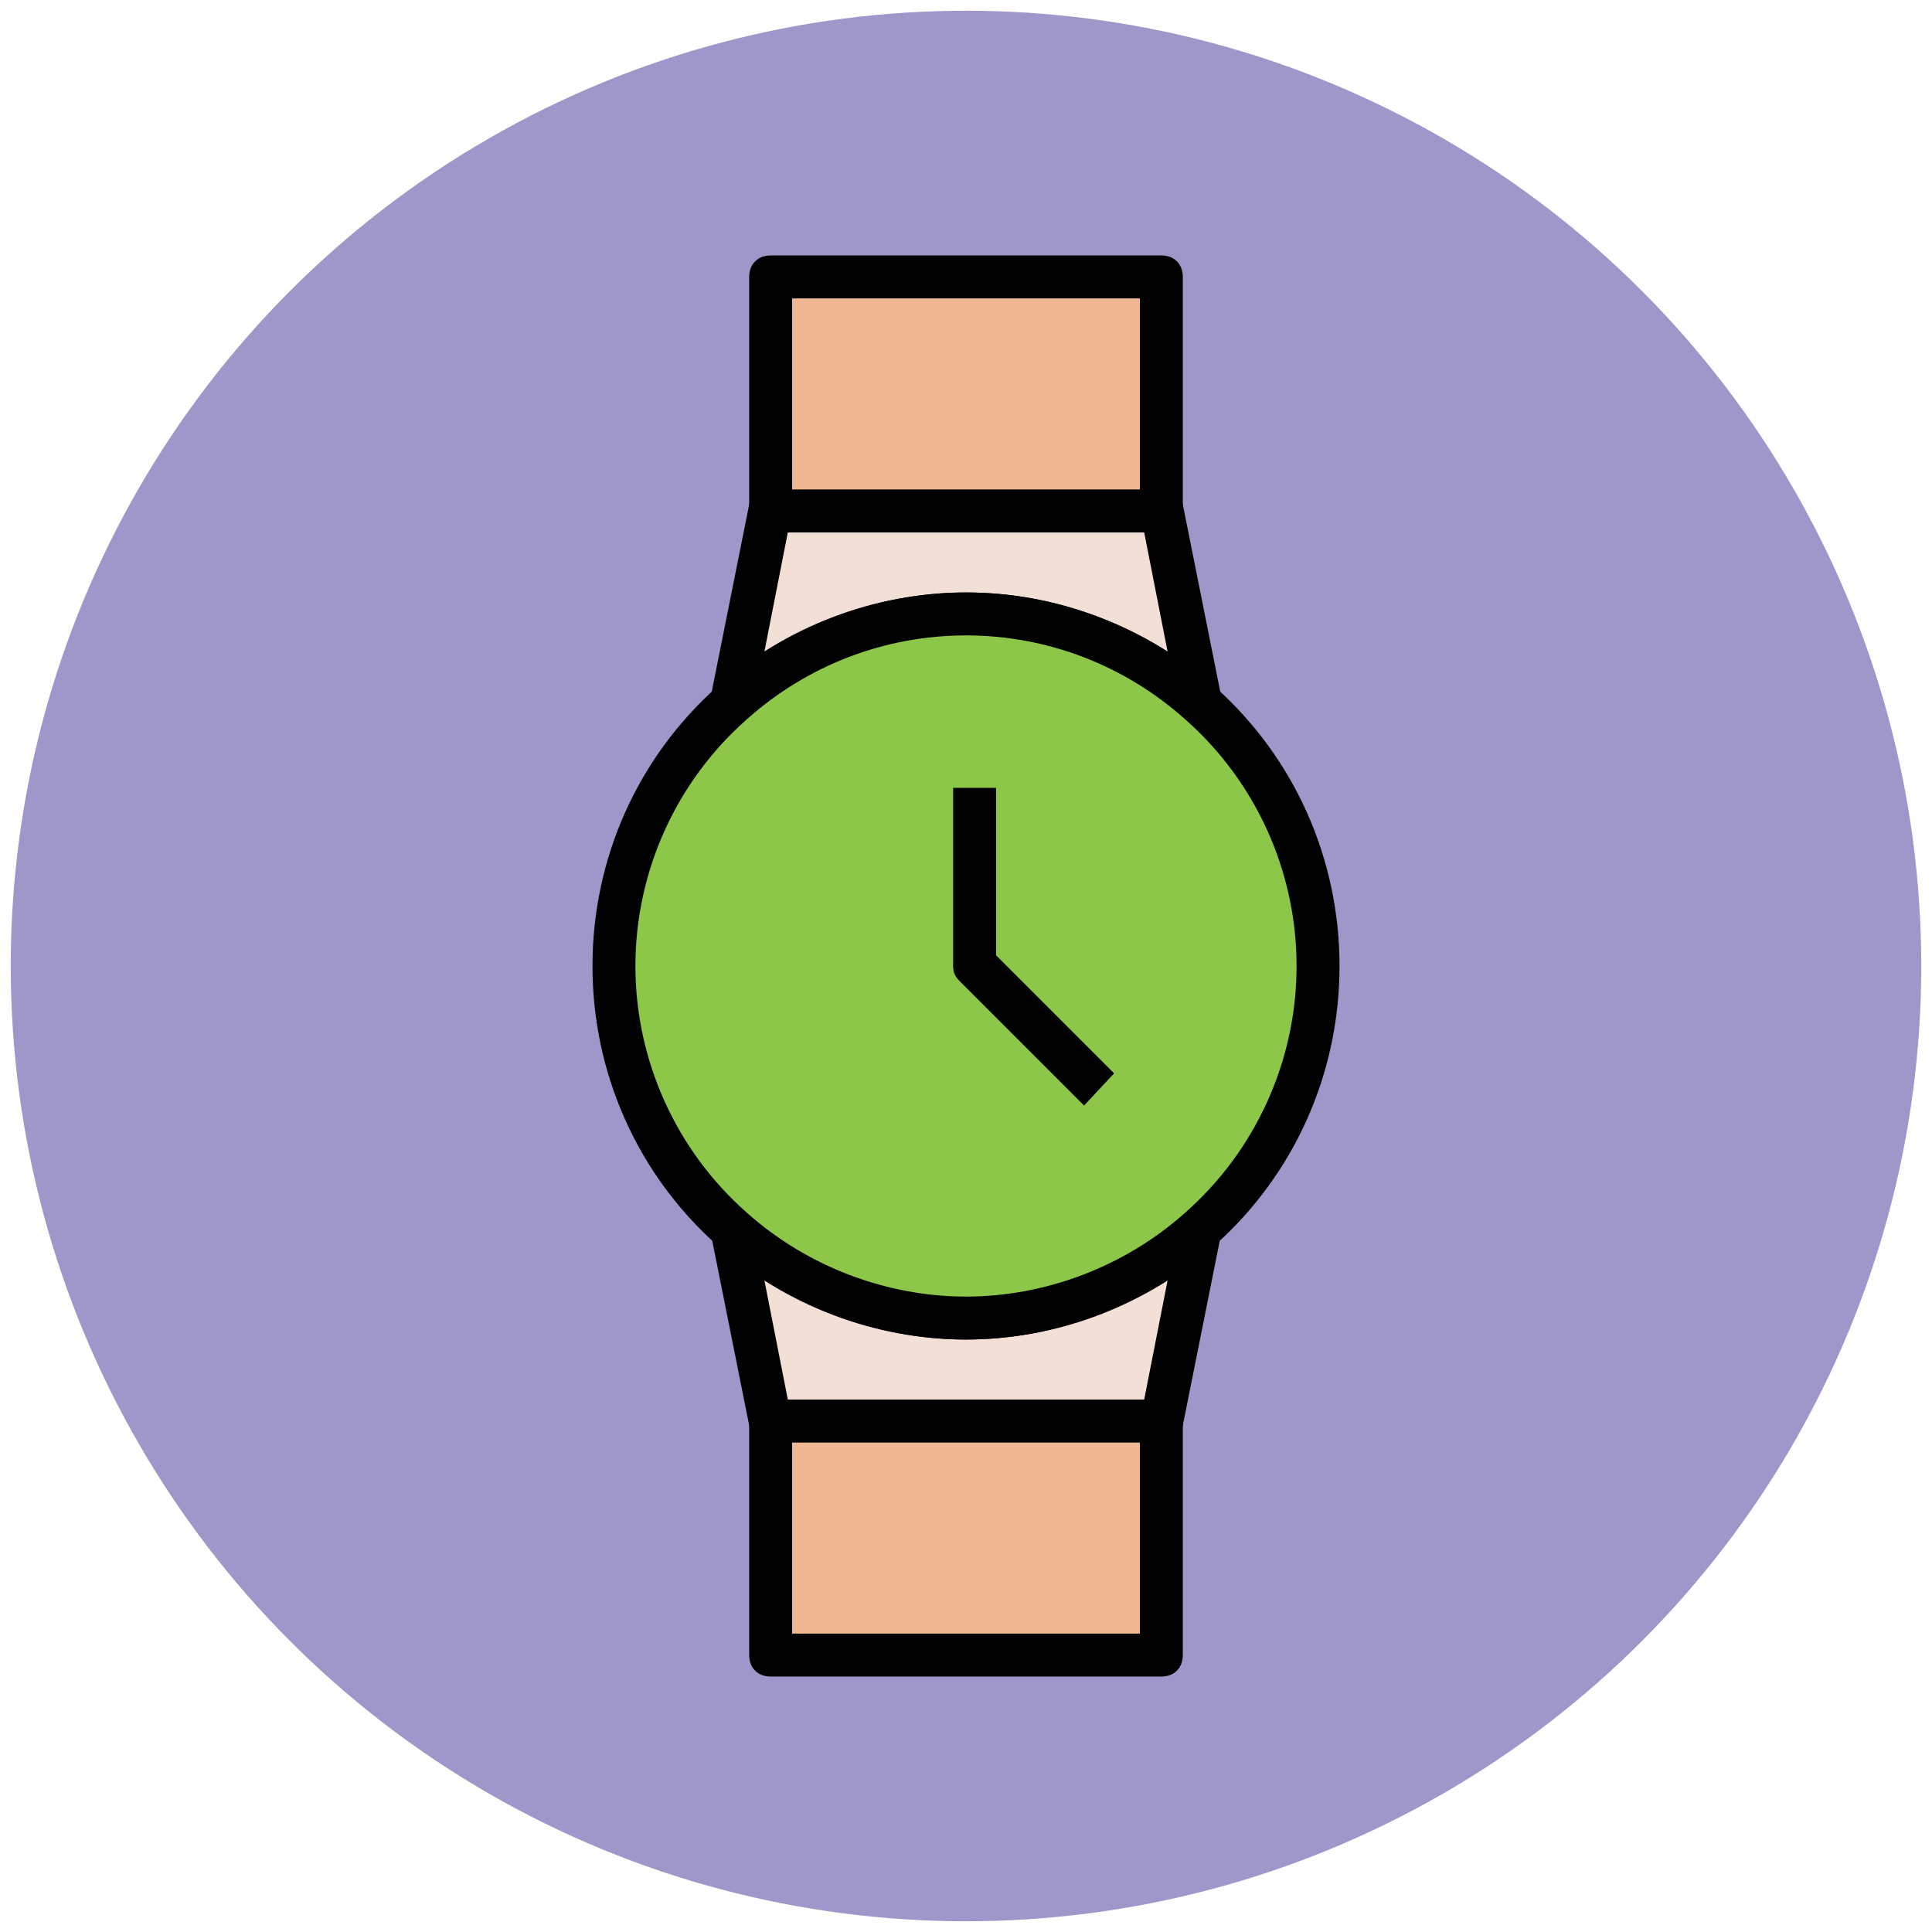 <?xml version="1.0" encoding="utf-8"?>
<!-- Generator: Adobe Illustrator 18.0.0, SVG Export Plug-In . SVG Version: 6.00 Build 0)  -->
<!DOCTYPE svg PUBLIC "-//W3C//DTD SVG 1.1//EN" "http://www.w3.org/Graphics/SVG/1.1/DTD/svg11.dtd">
<svg version="1.1" id="Layer_1" xmlns="http://www.w3.org/2000/svg" xmlns:xlink="http://www.w3.org/1999/xlink" x="0px" y="0px"
	 viewBox="0 0 90 90" enable-background="new 0 0 90 90" xml:space="preserve">
<g>
	<g>
		<circle fill="#9F96C9" cx="45" cy="45" r="44.5"/>
	</g>
	<g>
		<g>
			<path fill="#F2DFD5" d="M55.9,32.8l-1.8-9H35.9l-1.8,9c2.9-2.6,6.7-4.2,10.9-4.2C49.2,28.6,53,30.2,55.9,32.8z"/>
			<path fill="#010101" d="M55.9,33.8c-0.2,0-0.5-0.1-0.7-0.3c-2.8-2.5-6.5-3.9-10.2-3.9c-3.8,0-7.4,1.4-10.2,3.9
				c-0.3,0.3-0.8,0.3-1.2,0.1c-0.4-0.2-0.6-0.6-0.5-1.1l1.8-9c0.1-0.5,0.5-0.8,1-0.8h18.2c0.5,0,0.9,0.3,1,0.8l1.8,9
				c0.1,0.4-0.1,0.9-0.5,1.1C56.3,33.7,56.1,33.8,55.9,33.8z M36.7,24.8l-1.1,5.6c2.8-1.8,6.1-2.8,9.4-2.8c3.4,0,6.6,1,9.4,2.8
				l-1.1-5.6H36.7z"/>
		</g>
		<g>
			<path fill="#F2DFD5" d="M34.1,57.2l1.8,9h18.2l1.8-9c-2.9,2.6-6.7,4.2-10.9,4.2C40.8,61.4,37,59.8,34.1,57.2z"/>
			<path fill="#010101" d="M54.1,67.2H35.9c-0.5,0-0.9-0.3-1-0.8l-1.8-9c-0.1-0.4,0.1-0.9,0.5-1.1c0.4-0.2,0.8-0.2,1.2,0.1
				c2.8,2.5,6.5,3.9,10.2,3.9s7.4-1.4,10.2-3.9c0.3-0.3,0.8-0.3,1.2-0.1c0.4,0.2,0.6,0.6,0.5,1.1l-1.8,9
				C55,66.9,54.6,67.2,54.1,67.2z M36.7,65.2h16.6l1.1-5.6c-2.8,1.8-6.1,2.8-9.4,2.8s-6.6-1-9.4-2.8L36.7,65.2z"/>
		</g>
		<g>
			<path fill="#8CC749" d="M55.9,32.8c-2.9-2.6-6.7-4.2-10.9-4.2c-4.2,0-8,1.6-10.9,4.2c-3.4,3-5.5,7.4-5.5,12.2
				c0,4.9,2.1,9.2,5.5,12.2c2.9,2.6,6.7,4.2,10.9,4.2c4.2,0,8-1.6,10.9-4.2c3.4-3,5.5-7.4,5.5-12.2S59.3,35.8,55.9,32.8z"/>
			<path fill="#010101" d="M45,62.4c-4.3,0-8.4-1.6-11.6-4.4c-3.7-3.3-5.8-8-5.8-13c0-5,2.1-9.7,5.8-13c3.2-2.8,7.3-4.4,11.6-4.4
				c4.3,0,8.4,1.6,11.6,4.4c3.7,3.3,5.8,8,5.8,13c0,5-2.1,9.7-5.8,13C53.4,60.8,49.3,62.4,45,62.4z M45,29.6
				c-3.8,0-7.4,1.4-10.2,3.9c-3.3,2.9-5.2,7.1-5.2,11.5c0,4.4,1.9,8.6,5.2,11.5c2.8,2.5,6.5,3.9,10.2,3.9s7.4-1.4,10.2-3.9
				c3.3-2.9,5.2-7.1,5.2-11.5c0-4.4-1.9-8.6-5.2-11.5C52.4,31,48.8,29.6,45,29.6z"/>
		</g>
		<g>
			<polygon fill="#EFB793" points="35.9,12.9 35.9,18.3 35.9,23.8 54.1,23.8 54.1,18.3 54.1,12.9 			"/>
			<path fill="#010101" d="M54.1,24.8H35.9c-0.6,0-1-0.4-1-1V12.9c0-0.6,0.4-1,1-1h18.2c0.6,0,1,0.4,1,1v10.9
				C55.1,24.4,54.7,24.8,54.1,24.8z M36.9,22.8h16.2v-8.9H36.9V22.8z"/>
		</g>
		<g>
			<polygon fill="#EFB793" points="35.9,66.2 35.9,71.7 35.9,77.1 54.1,77.1 54.1,71.7 54.1,66.2 			"/>
			<path fill="#010101" d="M54.1,78.1H35.9c-0.6,0-1-0.4-1-1V66.2c0-0.6,0.4-1,1-1h18.2c0.6,0,1,0.4,1,1v10.9
				C55.1,77.7,54.7,78.1,54.1,78.1z M36.9,76.1h16.2v-8.9H36.9V76.1z"/>
		</g>
		<g>
			<path fill="#010101" d="M50.5,51.5l-5.8-5.8c-0.2-0.2-0.3-0.4-0.3-0.7v-8.3h2v7.8l5.5,5.5L50.5,51.5z"/>
		</g>
	</g>
</g>
</svg>
